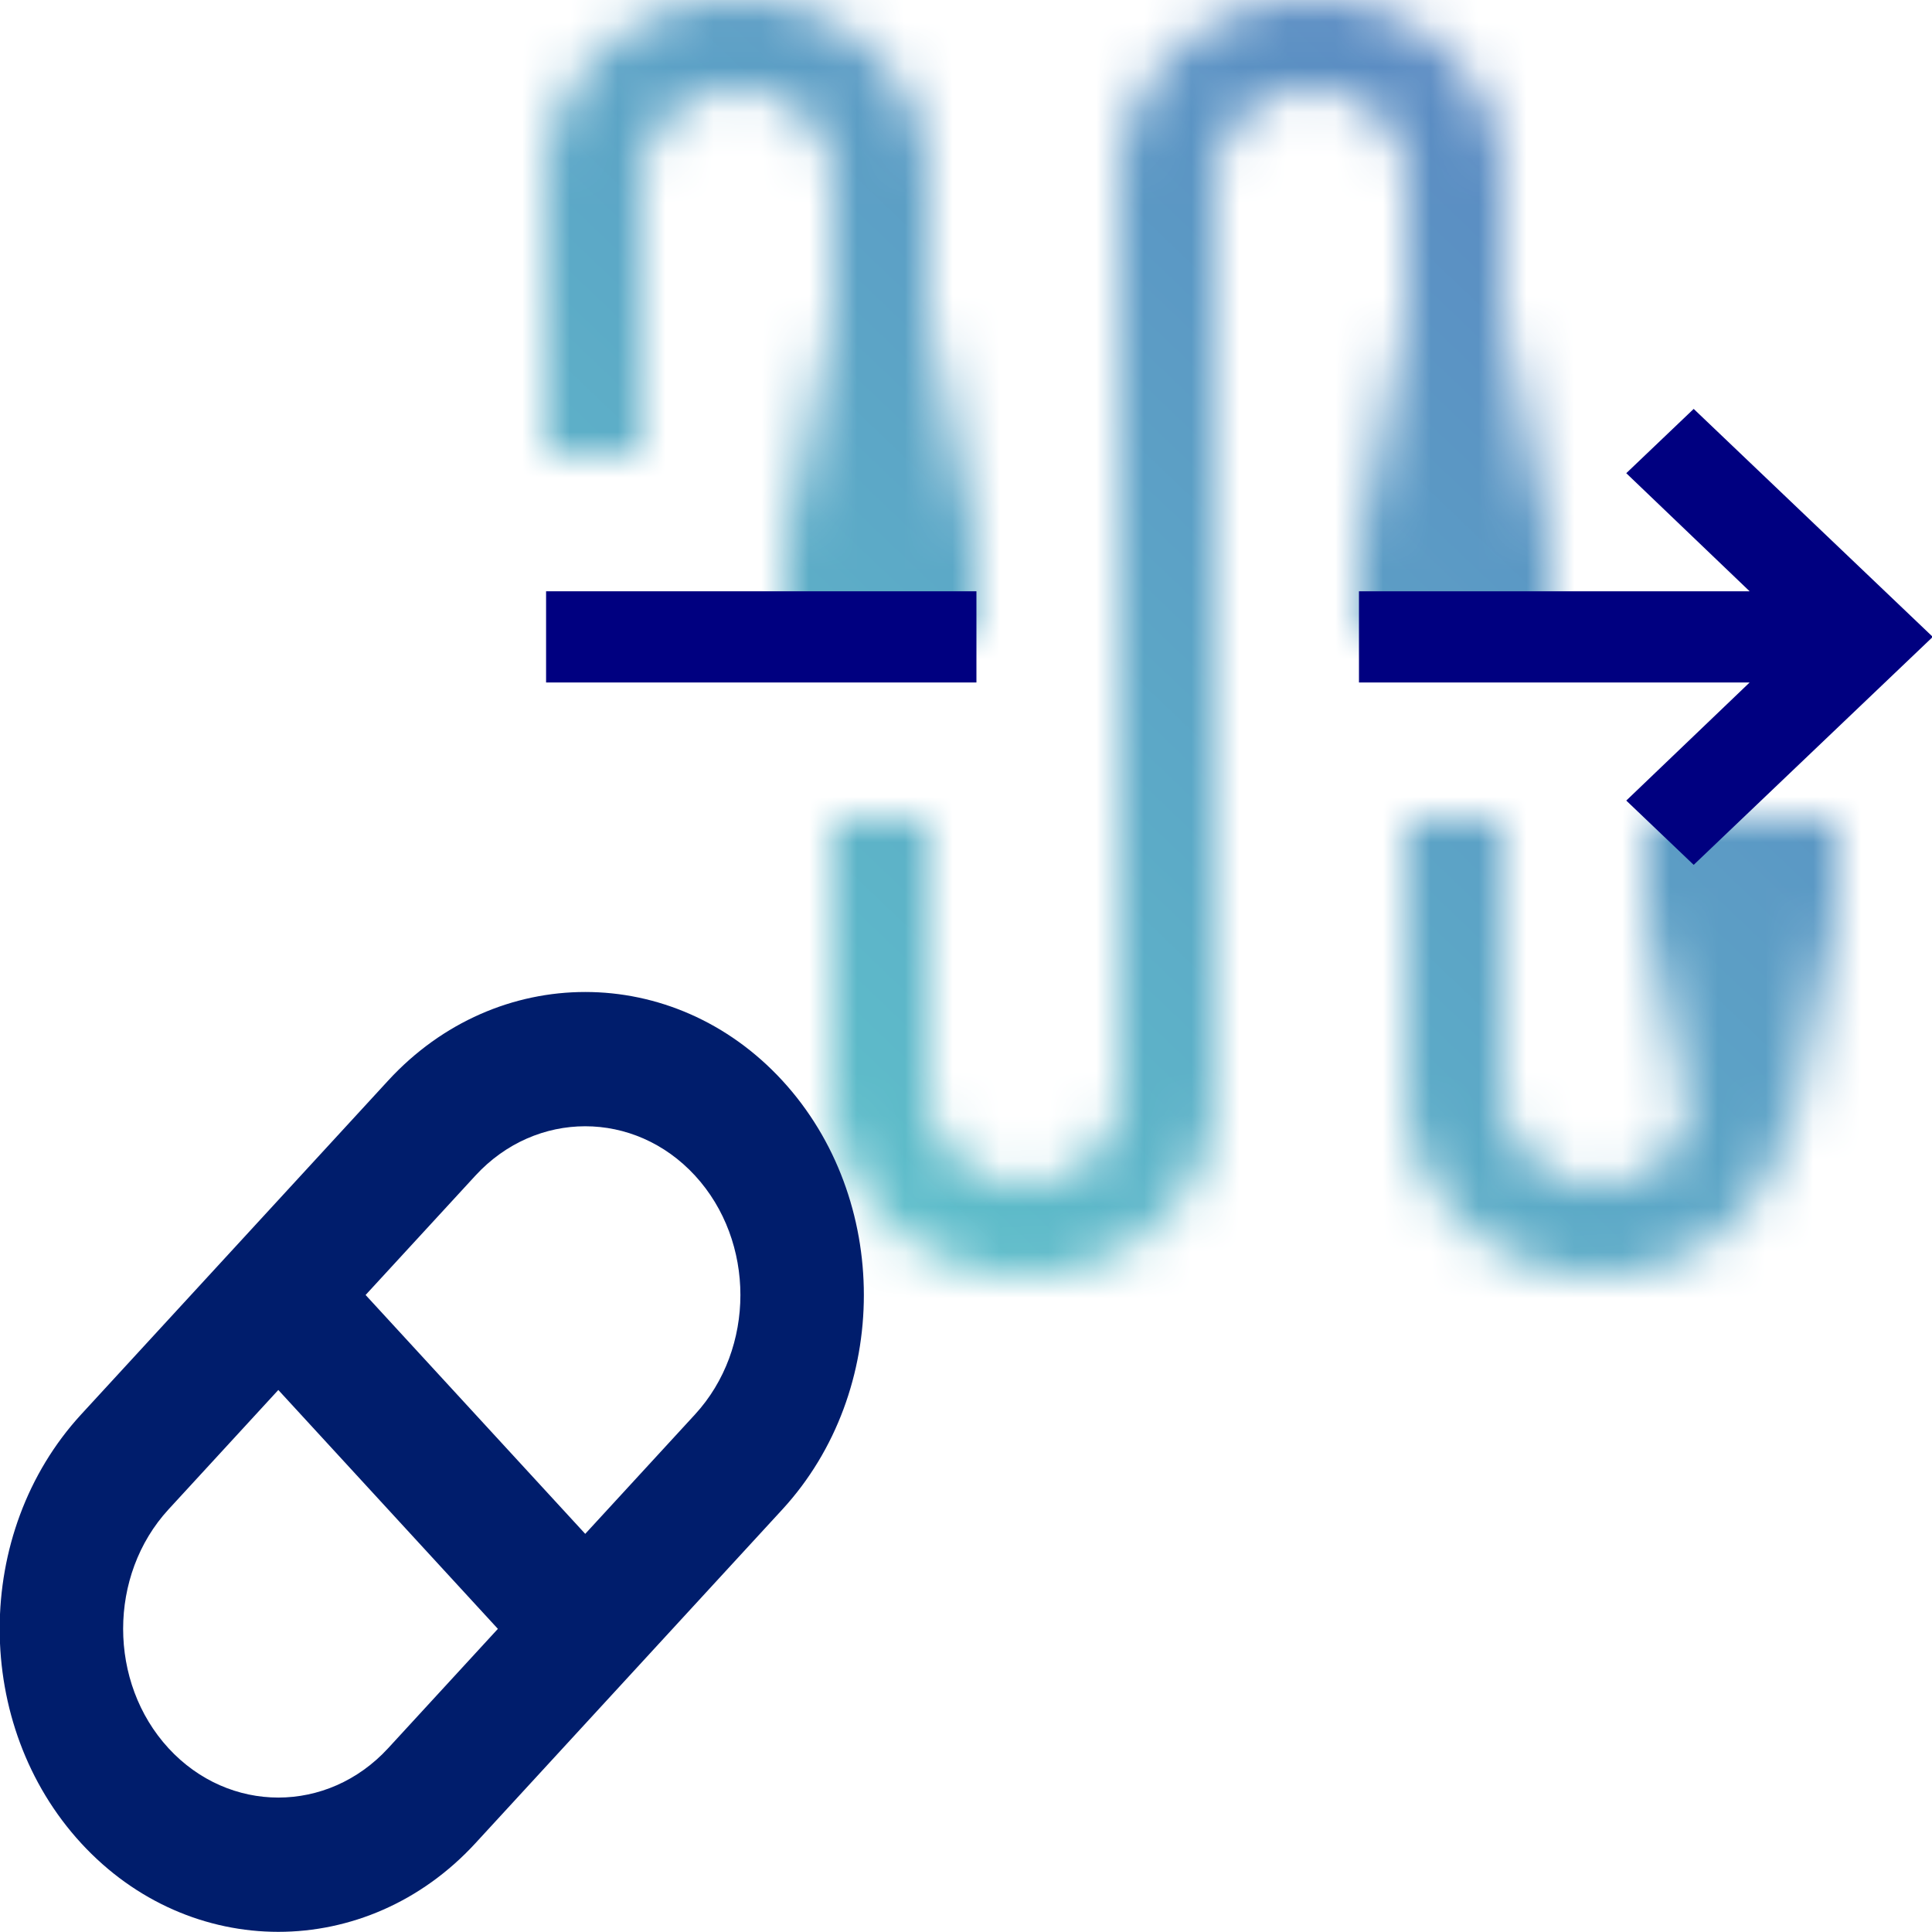 <?xml version="1.0" encoding="UTF-8" standalone="no"?>
<svg
   id="Layer_1"
   data-name="Layer 1"
   viewBox="0 0 20 20"
   version="1.1"
   sodipodi:docname="dba.svg"
   inkscape:version="1.2.1 (9c6d41e410, 2022-07-14)"
   width="20"
   height="20"
   xmlns:inkscape="http://www.inkscape.org/namespaces/inkscape"
   xmlns:sodipodi="http://sodipodi.sourceforge.net/DTD/sodipodi-0.dtd"
   xmlns:xlink="http://www.w3.org/1999/xlink"
   xmlns="http://www.w3.org/2000/svg"
   xmlns:svg="http://www.w3.org/2000/svg">
  <sodipodi:namedview
     id="namedview431863"
     pagecolor="#ffffff"
     bordercolor="#666666"
     borderopacity="1.0"
     inkscape:showpageshadow="2"
     inkscape:pageopacity="0.0"
     inkscape:pagecheckerboard="0"
     inkscape:deskcolor="#d1d1d1"
     showgrid="false"
     inkscape:zoom="9.6610169"
     inkscape:cx="16.561404"
     inkscape:cy="21.271053"
     inkscape:window-width="1920"
     inkscape:window-height="1013"
     inkscape:window-x="-9"
     inkscape:window-y="1341"
     inkscape:window-maximized="1"
     inkscape:current-layer="Layer_1" />
  <defs
     id="defs431846">
    <style
       id="style431794">.cls-1{fill:#fff;}.cls-2{fill:url(#linear-gradient);}.cls-3{fill:url(#linear-gradient-2);}.cls-4{fill:url(#linear-gradient-3);}.cls-5{fill:none;stroke:#fff;stroke-miterlimit:10;stroke-width:2px;}.cls-6{fill:url(#linear-gradient-4);}.cls-7{mask:url(#mask);}.cls-8{fill:url(#linear-gradient-5);}.cls-9{fill:#f4f4f4;}.cls-10{mask:url(#mask-2);}.cls-11{fill:url(#linear-gradient-6);}</style>
    <linearGradient
       id="linear-gradient"
       x1="297"
       y1="420.5"
       x2="297"
       y2="413.5"
       gradientUnits="userSpaceOnUse">
      <stop
         offset="0.3"
         stop-color="#010101"
         id="stop431796" />
      <stop
         offset="1"
         stop-color="#010101"
         stop-opacity="0"
         id="stop431798" />
    </linearGradient>
    <linearGradient
       id="linear-gradient-2"
       x1="309"
       y1="431.5"
       x2="309"
       y2="424.5"
       gradientUnits="userSpaceOnUse">
      <stop
         offset="0"
         stop-color="#010101"
         stop-opacity="0"
         id="stop431801" />
      <stop
         offset="0.7"
         stop-color="#010101"
         id="stop431803" />
    </linearGradient>
    <linearGradient
       id="linear-gradient-3"
       x1="291"
       y1="370"
       x2="291"
       y2="356"
       gradientUnits="userSpaceOnUse">
      <stop
         offset="0.38"
         stop-color="#010101"
         id="stop431806" />
      <stop
         offset="0.8"
         stop-color="#010101"
         stop-opacity="0"
         id="stop431808" />
    </linearGradient>
    <linearGradient
       id="linear-gradient-4"
       x1="294"
       y1="367"
       x2="305"
       y2="367"
       gradientUnits="userSpaceOnUse">
      <stop
         offset="0.55"
         stop-color="#010101"
         id="stop431811" />
      <stop
         offset="1"
         stop-color="#010101"
         stop-opacity="0"
         id="stop431813" />
    </linearGradient>
    <mask
       id="mask"
       x="0"
       y="56.5"
       width="32"
       height="32"
       maskUnits="userSpaceOnUse">
      <g
         transform="translate(-282,-348)"
         id="g431826">
        <path
           class="cls-1"
           d="m 294,434.5 a 4,4 0 0 1 -4,-4 v -6 h 2 v 6 a 2,2 0 0 0 4,0 v -20 a 4,4 0 0 1 8,0 v 9 h -2 v -9 a 2,2 0 0 0 -4,0 v 20 a 4,4 0 0 1 -4,4 z"
           id="path431816" />
        <path
           class="cls-1"
           d="m 292,419.5 h -2 v -9 a 2,2 0 0 0 -4,0 v 6 h -2 v -6 a 4,4 0 0 1 8,0 z"
           id="path431818" />
        <path
           class="cls-1"
           d="m 306,434.5 a 4,4 0 0 1 -4,-4 v -6 h 2 v 6 a 2,2 0 0 0 4,0 v -5 h 2 v 5 a 4,4 0 0 1 -4,4 z"
           id="path431820" />
        <path
           class="cls-2"
           d="m 293,420.5 h -4 v -7 h 4 z m 12,-7 h -4 v 7 h 4 z"
           id="path431822" />
        <rect
           class="cls-3"
           x="307"
           y="424.5"
           width="4"
           height="7"
           id="rect431824" />
      </g>
    </mask>
    <linearGradient
       id="linear-gradient-5"
       y1="88.5"
       x2="32"
       y2="56.5"
       gradientUnits="userSpaceOnUse">
      <stop
         offset="0.1"
         stop-color="#5ec6cb"
         id="stop431829" />
      <stop
         offset="0.9"
         stop-color="#5a80c1"
         id="stop431831" />
    </linearGradient>
    <mask
       id="mask-2"
       x="3"
       y="0"
       width="32"
       height="32"
       maskUnits="userSpaceOnUse">
      <g
         transform="translate(-282,-348)"
         id="g431842">
        <path
           class="cls-1"
           d="m 312,364.76 c 0,-0.25 0,-0.5 0,-0.76 0,-0.26 0,-0.51 0,-0.77 l 1.92,-1.68 a 2,2 0 0 0 0.41,-2.51 L 311.94,355 a 2,2 0 0 0 -1.73,-1 2,2 0 0 0 -0.64,0.1 l -2.43,0.82 a 11.35,11.35 0 0 0 -1.31,-0.75 l -0.51,-2.52 a 2,2 0 0 0 -2,-1.61 h -4.72 a 2,2 0 0 0 -2,1.61 l -0.51,2.52 a 11.48,11.48 0 0 0 -1.32,0.75 l -2.42,-0.82 a 2,2 0 0 0 -0.64,-0.1 2,2 0 0 0 -1.73,1 l -2.28,4 a 2,2 0 0 0 0.41,2.51 l 1.93,1.69 c 0,0.25 0,0.5 0,0.76 0,0.26 0,0.51 0,0.77 l -1.92,1.68 a 2,2 0 0 0 -0.41,2.51 l 0.14,0.11 4.31,-3.51 a 8.9,8.9 0 0 1 0,-3.13 l -2.73,-2.39 2.36,-4.08 3.43,1.16 a 8.86,8.86 0 0 1 2.71,-1.57 l 0.71,-3.55 h 4.72 l 0.71,3.55 a 9.36,9.36 0 0 1 2.7,1.57 l 3.44,-1.16 2.36,4.08 -2.72,2.4 a 8.9,8.9 0 0 1 0,3.13 l 2.72,2.39 -2.36,4.08 -3.43,-1.16 a 8.86,8.86 0 0 1 -2.71,1.57 l -0.71,3.55 H 301 v 2 h 2.36 a 2,2 0 0 0 2,-1.61 l 0.51,-2.52 a 11.48,11.48 0 0 0 1.32,-0.75 l 2.42,0.82 a 2,2 0 0 0 0.64,0.1 2,2 0 0 0 1.73,-1 l 2.32,-4 a 2,2 0 0 0 -0.41,-2.51 z"
           id="path431834" />
        <rect
           class="cls-4"
           x="285"
           y="356"
           width="12"
           height="14"
           id="rect431836" />
        <circle
           class="cls-5"
           cx="301"
           cy="364"
           r="5"
           id="circle431838" />
        <rect
           class="cls-6"
           x="294"
           y="364"
           width="11"
           height="6"
           id="rect431840" />
      </g>
    </mask>
    <linearGradient
       id="linear-gradient-6"
       x1="3"
       y1="32"
       x2="35"
       y2="0"
       xlink:href="#linear-gradient-5" />
    <linearGradient
       inkscape:collect="always"
       xlink:href="#linear-gradient-5"
       id="linearGradient432424"
       gradientUnits="userSpaceOnUse"
       y1="88.5"
       x2="32"
       y2="56.5" />
  </defs>
  <g
     id="g432422"
     transform="matrix(0.495,0,0,0.472,4.663,-27.627)"
     style="stroke-width:2.069">
    <g
       class="cls-7"
       mask="url(#mask)"
       id="g431850"
       style="stroke-width:2.069">
      <rect
         class="cls-8"
         y="56.5"
         width="32"
         height="32"
         id="rect431848"
         style="fill:url(#linearGradient432424);stroke-width:2.069"
         x="0" />
    </g>
    <polygon
       class="cls-9"
       points="26,77.5 31,72.5 26,67.5 24.59,68.91 27.17,71.5 19,71.5 19,73.5 27.17,73.5 24.59,76.09 "
       id="polygon431852"
       style="fill:#000080;stroke-width:2.069" />
    <rect
       class="cls-9"
       x="2"
       y="71.5"
       width="9"
       height="2"
       id="rect431854"
       style="fill:#000080;stroke-width:2.069" />
  </g>
  <g
     transform="matrix(0.639,0,0,-0.695,7.195,14.642)"
     id="g192628"
     style="stroke-width:1.37">
    <path
       id="path192630"
       style="fill:#001d6c;fill-opacity:1;fill-rule:nonzero;stroke:none;stroke-width:1.37"
       d="m 0,0 -1.779,-1.779 -3.558,3.558 1.779,1.778 c 0.981,0.98 2.577,0.98 3.558,0 C 0.98,2.577 0.98,0.981 0,0 m -4.972,-4.972 c -0.981,-0.98 -2.577,-0.98 -3.558,0 -0.98,0.98 -0.98,2.577 0,3.557 l 1.779,1.779 3.557,-3.558 z m 6.387,9.944 c -1.761,1.76 -4.627,1.76 -6.387,0 L -9.945,0 c -1.76,-1.761 -1.76,-4.627 0,-6.387 0.88,-0.88 2.037,-1.32 3.194,-1.32 1.156,0 2.313,0.44 3.193,1.32 l 4.973,4.972 c 1.76,1.761 1.76,4.626 0,6.387" />
  </g>
</svg>
